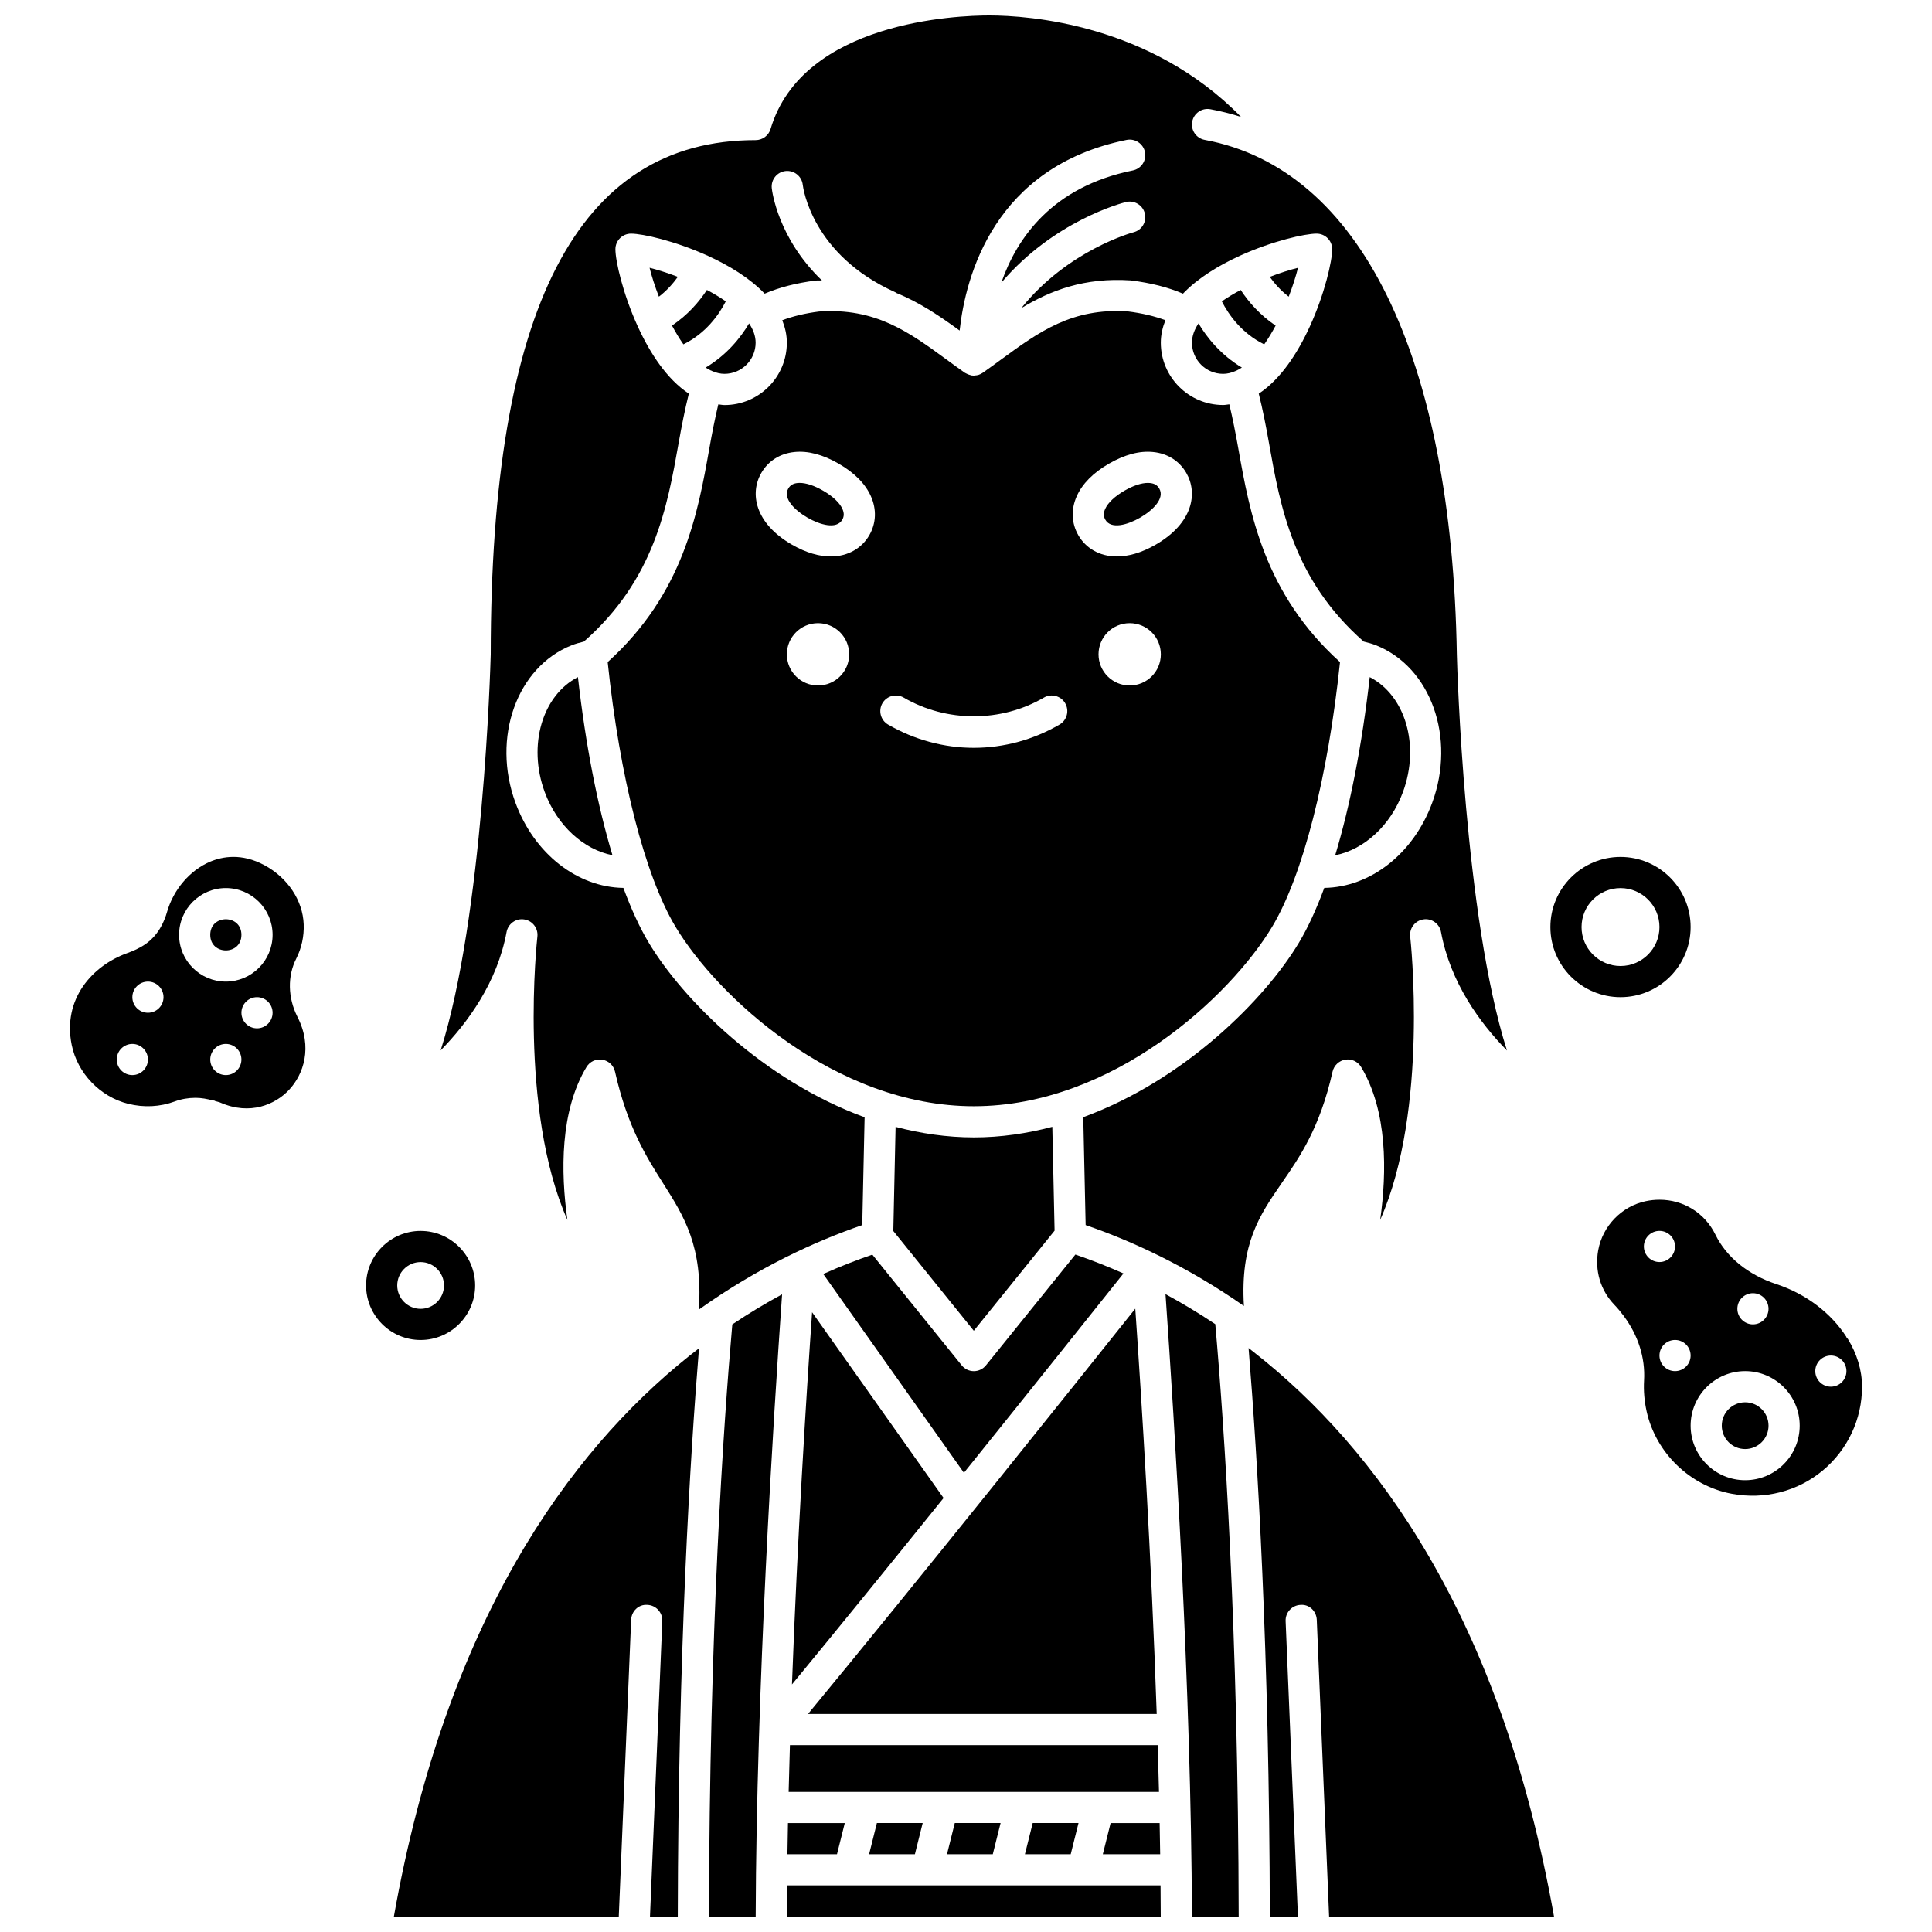 <?xml version="1.0" encoding="UTF-8"?>
<!-- Uploaded to: ICON Repo, www.iconrepo.com, Generator: ICON Repo Mixer Tools -->
<svg width="800px" height="800px" version="1.1" viewBox="144 144 512 512" xmlns="http://www.w3.org/2000/svg">
 <defs>
  <clipPath id="f">
   <path d="m352 643h100v8.902h-100z"/>
  </clipPath>
  <clipPath id="e">
   <path d="m474 501h82v150.9h-82z"/>
  </clipPath>
  <clipPath id="d">
   <path d="m260 148.09h284v343.91h-284z"/>
  </clipPath>
  <clipPath id="c">
   <path d="m452 486h21v165.9h-21z"/>
  </clipPath>
  <clipPath id="b">
   <path d="m331 487h21v164.9h-21z"/>
  </clipPath>
  <clipPath id="a">
   <path d="m248 501h82v150.9h-82z"/>
  </clipPath>
 </defs>
 <path d="m399.45 534.3c18.785-23.344 35.477-44.273 42.281-52.82-4.477-1.992-8.742-3.637-12.746-5.012l-23.703 29.371c-0.781 0.965-1.961 1.531-3.207 1.531-1.246 0-2.43-0.566-3.211-1.535l-23.684-29.344c-4.09 1.402-8.441 3.09-13.012 5.133z"/>
 <path d="m461.62 229.71c-1.098 1.637-1.738 3.344-1.738 5.106 0 4.555 3.703 8.258 8.258 8.258 1.094 0 2.164-0.27 3.211-0.719 0.098-0.039 0.172-0.117 0.277-0.148 0.027-0.008 0.059 0 0.086-0.008 0.473-0.223 0.938-0.492 1.395-0.793-5.527-3.324-9.191-7.824-11.488-11.695z"/>
 <path d="m472.8 220.84c-1.762 0.934-3.453 1.945-5.004 3.023 1.816 3.566 5.266 8.465 11.234 11.398 1.078-1.539 2.09-3.219 3.023-4.973-4.152-2.797-7.156-6.246-9.254-9.449z"/>
 <path d="m515.8 353.89c4.574-12.441 0.582-25.633-8.805-30.449-2.027 17.922-5.18 34.043-9.152 47.211 7.586-1.488 14.668-7.812 17.957-16.762z"/>
 <path d="m332.5 242.21c0.102 0.031 0.176 0.105 0.277 0.148 1.047 0.445 2.121 0.715 3.215 0.715 4.555 0 8.258-3.703 8.258-8.258 0-1.758-0.637-3.473-1.738-5.106-2.297 3.875-5.953 8.371-11.496 11.699 0.457 0.301 0.926 0.566 1.395 0.793 0.031 0.008 0.059-0.004 0.09 0.008z"/>
 <path d="m381.34 442.63-0.602 27.605 21.328 26.43 21.41-26.531-0.602-27.516c-6.676 1.762-13.633 2.805-20.797 2.805-7.144-0.004-14.078-1.039-20.738-2.793z"/>
 <path d="m485.52 222.62c1.066-2.762 1.91-5.418 2.469-7.656-2.191 0.547-4.785 1.371-7.492 2.406 1.305 1.809 2.918 3.637 5.023 5.25z"/>
 <g clip-path="url(#f)">
  <path d="m352.57 643.64c-0.023 2.773-0.043 5.523-0.051 8.258h99.09c-0.008-2.734-0.023-5.484-0.051-8.258z"/>
 </g>
 <path d="m357.99 281.18c3.301 1.902 7.695 3.188 9.219 0.555 0.508-0.879 0.52-1.789 0.047-2.856-0.734-1.641-2.555-3.363-5.133-4.848-2.312-1.34-4.484-2.055-6.199-2.055-0.195 0-0.387 0.008-0.574 0.027-1.16 0.121-1.941 0.586-2.449 1.465-1.523 2.641 1.789 5.805 5.09 7.711z"/>
 <path d="m446.14 281.18c3.301-1.902 6.613-5.066 5.082-7.707-0.508-0.879-1.289-1.348-2.449-1.465-0.18-0.023-0.371-0.031-0.566-0.031-1.715 0-3.883 0.715-6.195 2.047-2.578 1.488-4.398 3.207-5.133 4.848-0.477 1.07-0.461 1.973 0.047 2.856 1.52 2.641 5.914 1.355 9.215-0.547z"/>
 <path d="m318.61 222.62c2.106-1.613 3.723-3.445 5.027-5.25-2.703-1.035-5.301-1.863-7.496-2.406 0.559 2.238 1.406 4.894 2.469 7.656z"/>
 <path d="m288.35 353.89c3.293 8.949 10.371 15.262 17.957 16.754-3.973-13.164-7.129-29.285-9.152-47.207-9.387 4.816-13.379 18.012-8.805 30.453z"/>
 <path d="m402.08 437.16c36.805 0 68.02-29.168 79.051-47.547 8.113-13.523 14.797-39.648 17.988-70.148-20.082-18.145-23.91-39.434-26.957-56.633-0.734-4.137-1.5-8.008-2.379-11.68-0.547 0.059-1.078 0.18-1.637 0.18-9.109 0-16.52-7.41-16.52-16.52 0-2.106 0.477-4.078 1.219-5.953-2.891-1.074-6.168-1.859-9.988-2.336-14.809-0.961-23.52 5.418-33.633 12.812-1.566 1.145-3.152 2.305-4.777 3.449-0.008 0.004-0.012 0.004-0.02 0.012-0.344 0.238-0.719 0.426-1.117 0.555-0.316 0.098-0.645 0.129-0.973 0.148-0.086 0.004-0.168 0.043-0.262 0.043-0.203 0-0.41-0.012-0.617-0.047-0.094-0.012-0.168-0.066-0.266-0.086-0.262-0.059-0.508-0.145-0.754-0.25-0.176-0.078-0.348-0.152-0.508-0.25-0.074-0.047-0.16-0.062-0.23-0.117-1.629-1.145-3.207-2.305-4.777-3.449-10.113-7.398-18.875-13.805-33.871-12.789-3.652 0.461-6.879 1.242-9.75 2.309 0.742 1.879 1.219 3.848 1.219 5.961 0 9.109-7.41 16.52-16.52 16.52-0.562 0-1.09-0.125-1.641-0.184-0.879 3.672-1.645 7.535-2.379 11.68-3.047 17.195-6.875 38.477-26.941 56.617 3.191 30.504 9.875 56.637 17.988 70.164 11.031 18.375 42.246 47.539 79.051 47.539zm-41.297-111.5c-4.562 0-8.258-3.695-8.258-8.258s3.695-8.258 8.258-8.258 8.258 3.695 8.258 8.258c0.004 4.562-3.695 8.258-8.258 8.258zm82.594 0c-4.562 0-8.258-3.695-8.258-8.258s3.695-8.258 8.258-8.258 8.258 3.695 8.258 8.258-3.695 8.258-8.258 8.258zm-14.031-50.156c1.477-3.312 4.356-6.215 8.543-8.629 4.188-2.414 8.137-3.465 11.746-3.082 3.805 0.391 6.914 2.363 8.754 5.551 3.086 5.34 1.773 13.281-8.109 18.988-3.824 2.207-7.297 3.133-10.297 3.133-4.75 0-8.312-2.328-10.203-5.606-1.84-3.188-1.992-6.867-0.434-10.355zm-51.496 54.859c1.148-1.969 3.672-2.641 5.648-1.492 11.344 6.606 25.793 6.606 37.137 0 1.973-1.148 4.5-0.48 5.648 1.492 1.148 1.973 0.48 4.5-1.492 5.648-6.93 4.035-14.785 6.168-22.719 6.168-7.934 0-15.793-2.137-22.727-6.168-1.973-1.148-2.637-3.676-1.496-5.648zm-32.098-61.02c1.84-3.188 4.953-5.156 8.754-5.551 3.598-0.379 7.559 0.664 11.746 3.082 4.188 2.414 7.062 5.324 8.543 8.629 1.562 3.488 1.406 7.168-0.43 10.355-1.891 3.269-5.457 5.606-10.203 5.606-3.004 0-6.473-0.93-10.297-3.133-9.883-5.707-11.199-13.648-8.113-18.988z"/>
 <path d="m336.34 223.86c-1.551-1.078-3.246-2.09-5.004-3.023-2.098 3.203-5.102 6.652-9.25 9.445 0.934 1.754 1.945 3.434 3.023 4.973 5.961-2.93 9.414-7.828 11.23-11.395z"/>
 <g clip-path="url(#e)">
  <path d="m476.26 502.32c-0.039-0.027-0.07-0.055-0.105-0.082-0.422-0.332-0.848-0.668-1.27-0.996 2.348 28.727 5.508 80.352 5.633 150.66h7.449l-3.262-78.293c-0.094-2.281 1.676-4.207 3.957-4.301 2.324-0.195 4.203 1.676 4.301 3.953l3.266 78.641h59.602c-14.121-79.492-47.281-124.3-79.57-149.58z"/>
 </g>
 <g clip-path="url(#d)">
  <path d="m483.71 457.46c4.723-6.82 10.078-14.562 13.434-29.469 0.371-1.645 1.707-2.902 3.375-3.172 1.68-0.285 3.328 0.508 4.195 1.953 7.008 11.684 6.84 27.758 5.051 40.516 12.988-29.336 8.016-74.527 7.953-75.078-0.258-2.215 1.293-4.231 3.492-4.559 2.188-0.344 4.266 1.141 4.672 3.332 2.481 13.41 10.301 24.094 17.477 31.414-11.289-35.57-13.191-101.54-13.277-104.88-1.293-79.121-25.648-128.84-66.824-136.45-2.242-0.418-3.727-2.57-3.312-4.812 0.414-2.242 2.547-3.723 4.812-3.312 2.777 0.512 5.488 1.199 8.129 2.039-24.082-24.645-56.258-26.887-66.754-26.887h-0.023c-8.172 0-49.363 1.461-57.902 30.09-0.52 1.746-2.129 2.945-3.957 2.945-47.238 0-70.203 44.574-70.203 136.28-0.09 3.441-1.988 69.359-13.266 104.95 7.176-7.336 14.996-18.016 17.465-31.367 0.406-2.188 2.481-3.68 4.672-3.332 2.199 0.332 3.746 2.344 3.492 4.559-0.066 0.555-5.035 45.746 7.953 75.078-1.789-12.758-1.957-28.828 5.051-40.516 0.867-1.449 2.523-2.227 4.195-1.953 1.668 0.266 3.004 1.523 3.375 3.172 3.312 14.711 8.34 22.633 12.777 29.633 5.59 8.824 10.516 16.664 9.449 33.418 15.59-11.102 30.719-18.066 43.297-22.391l0.625-28.574c-26.98-9.863-48.238-31.309-57.188-46.223-2.402-4-4.656-8.914-6.746-14.559-12.168-0.168-23.617-9.012-28.598-22.562-6.336-17.219 0.34-35.945 14.871-41.73 1-0.395 2.09-0.707 3.25-0.98 18.664-16.395 22.109-35.637 25.125-52.645 0.812-4.594 1.668-8.914 2.703-13.066-5.805-3.816-10.316-10.754-13.523-17.785-0.008-0.012-0.016-0.02-0.023-0.031-0.004-0.012-0.004-0.02-0.008-0.031-3.918-8.602-5.906-17.285-5.906-20.43 0-2.281 1.852-4.129 4.129-4.129 3.117 0 11.688 1.949 20.223 5.805 0.047 0.02 0.098 0.016 0.145 0.043 0.039 0.016 0.055 0.055 0.09 0.07 5.539 2.523 11.012 5.852 14.969 9.988 3.922-1.672 8.395-2.836 13.617-3.484 0.547-0.039 1.027 0.008 1.562-0.012-11.719-11.27-13.219-23.754-13.297-24.457-0.238-2.266 1.402-4.305 3.672-4.543 2.269-0.223 4.289 1.391 4.539 3.652 0.09 0.762 2.422 18.555 24.543 28.477 0.098 0.047 0.16 0.133 0.258 0.184 6.297 2.559 11.637 6.223 16.777 9.965 1.559-14.32 9.09-43.398 44.246-50.527 2.219-0.453 4.414 0.992 4.867 3.227 0.453 2.238-0.992 4.414-3.227 4.867-21.305 4.32-30.715 17.848-34.848 29.754 13.887-16.383 32.023-21.133 33.023-21.379 2.207-0.547 4.461 0.789 5.008 3 0.555 2.211-0.785 4.453-2.988 5.008-0.234 0.062-17.344 4.68-29.746 20.102 7.762-4.691 16.68-8.152 28.992-7.348 5.41 0.672 9.922 1.836 13.855 3.516 3.957-4.137 9.434-7.465 14.969-9.988 0.031-0.02 0.055-0.055 0.09-0.07 0.047-0.023 0.098-0.02 0.145-0.043 8.523-3.856 17.094-5.809 20.215-5.809 2.281 0 4.129 1.852 4.129 4.129 0 3.144-1.988 11.828-5.906 20.43-0.004 0.012-0.004 0.02-0.008 0.031-0.004 0.012-0.016 0.02-0.023 0.031-3.211 7.031-7.719 13.969-13.523 17.785 1.035 4.148 1.891 8.473 2.703 13.066 3.016 17.004 6.457 36.246 25.117 52.641 1.168 0.277 2.266 0.586 3.269 0.988 14.535 5.785 21.211 24.508 14.875 41.73-4.981 13.547-16.426 22.387-28.598 22.559-2.09 5.641-4.344 10.555-6.746 14.559-8.941 14.898-30.18 36.324-57.129 46.199l0.629 28.598c12.211 4.199 26.836 10.891 41.945 21.438-0.992-16.586 4.18-24.129 10.059-32.625z"/>
 </g>
 <g clip-path="url(#c)">
  <path d="m452.87 486.97c2.406 34.207 6.809 104.71 7.004 164.93h12.391c-0.133-76.184-3.844-130.29-6.199-156.98-4.477-2.992-8.891-5.629-13.195-7.953z"/>
 </g>
 <path d="m352.68 635.39h13.133l2.066-8.258h-15.055c-0.059 2.758-0.109 5.516-0.145 8.258z"/>
 <g clip-path="url(#b)">
  <path d="m331.88 651.9h12.383c0.195-60.238 4.598-130.7 7-164.89-4.305 2.328-8.719 4.973-13.195 7.969-2.348 26.684-6.055 80.781-6.188 156.92z"/>
 </g>
 <g clip-path="url(#a)">
  <path d="m326.49 503.47c-31.82 25.484-64.195 70.145-78.109 148.43h59.602l3.277-78.641c0.094-2.277 1.957-4.141 4.301-3.953 2.281 0.09 4.047 2.019 3.957 4.301l-3.266 78.293h7.367c0.121-70.262 3.277-121.86 5.625-150.59-0.844 0.645-1.684 1.309-2.527 1.98-0.07 0.066-0.145 0.117-0.227 0.176z"/>
 </g>
 <path d="m353 618.87h98.145c-0.098-4.125-0.215-8.258-0.34-12.391h-97.465c-0.129 4.129-0.238 8.266-0.34 12.391z"/>
 <path d="m450.54 598.22c-1.434-42.121-3.969-82.77-5.68-107.41-16.094 20.191-58.129 72.793-86.73 107.41z"/>
 <path d="m353.88 590.39c12.18-14.773 26.516-32.445 40.18-49.402l-34.848-49.227c-1.602 23.16-3.887 59.859-5.332 98.629z"/>
 <path d="m427.75 635.39 2.066-8.262h-12.137l-2.066 8.262z"/>
 <path d="m451.46 635.39c-0.043-2.742-0.086-5.496-0.145-8.258h-12.992l-2.066 8.258z"/>
 <path d="m386.46 635.39 2.062-8.262h-12.137l-2.062 8.262z"/>
 <path d="m407.1 635.39 2.066-8.262h-12.137l-2.066 8.262z"/>
 <path d="m573.45 408.26c10.246 0 18.582-8.336 18.582-18.582 0-10.246-8.336-18.582-18.582-18.582-10.246 0-18.582 8.336-18.582 18.582-0.004 10.246 8.332 18.582 18.582 18.582zm0-28.906c5.691 0 10.324 4.633 10.324 10.324 0 5.691-4.633 10.324-10.324 10.324-5.691 0-10.324-4.633-10.324-10.324 0-5.691 4.629-10.324 10.324-10.324z"/>
 <path d="m269.92 484.66c0-7.969-6.484-14.453-14.453-14.453s-14.453 6.484-14.453 14.453 6.484 14.453 14.453 14.453 14.453-6.484 14.453-14.453zm-20.648 0c0-3.414 2.777-6.195 6.195-6.195 3.414 0 6.195 2.777 6.195 6.195 0 3.414-2.777 6.195-6.195 6.195-3.414-0.004-6.195-2.781-6.195-6.195z"/>
 <path d="m222.5 398.06c1.418-2.793 2.102-5.938 1.98-9.098-0.234-6.344-4.238-12.355-10.441-15.695-6.004-3.231-11.121-2.277-14.363-0.906-5.363 2.269-9.75 7.422-11.445 13.434-0.344 1.219-0.785 2.25-1.254 3.199-0.043 0.09-0.09 0.172-0.137 0.266-2.32 4.449-5.91 6.164-9.23 7.367-9.074 3.289-17.109 12.078-14.605 24.309 1.531 7.481 7.535 13.734 14.945 15.578 4.188 1.051 8.469 0.824 12.371-0.621 1.727-0.641 3.586-0.961 5.484-0.961 1.535 0 3.098 0.285 4.648 0.707 0.102 0.02 0.199-0.008 0.301 0.016 0.121 0.031 0.207 0.117 0.32 0.156 0.383 0.117 0.773 0.176 1.148 0.32 0.066 0.023 0.133 0.055 0.199 0.082 7.852 3.426 14.531 0.5 18.176-3.387 3.809-4.062 6.383-11.301 2.188-19.43-2.516-5.023-2.621-10.742-0.285-15.336zm-43.43 30.848c-2.281 0-4.129-1.852-4.129-4.129 0-2.281 1.852-4.129 4.129-4.129 2.281 0 4.129 1.852 4.129 4.129 0.004 2.277-1.848 4.129-4.129 4.129zm4.133-16.52c-2.281 0-4.129-1.852-4.129-4.129 0-2.281 1.852-4.129 4.129-4.129 2.281 0 4.129 1.852 4.129 4.129 0 2.281-1.852 4.129-4.129 4.129zm20.645 16.52c-2.281 0-4.129-1.852-4.129-4.129 0-2.281 1.852-4.129 4.129-4.129 2.281 0 4.129 1.852 4.129 4.129 0.004 2.277-1.848 4.129-4.129 4.129zm8.262-12.391c-2.281 0-4.129-1.852-4.129-4.129 0-2.281 1.852-4.129 4.129-4.129 2.281 0 4.129 1.852 4.129 4.129 0 2.281-1.852 4.129-4.129 4.129zm-8.262-12.387c-6.832 0-12.391-5.559-12.391-12.391s5.559-12.391 12.391-12.391c6.832 0 12.391 5.559 12.391 12.391s-5.559 12.391-12.391 12.391z"/>
 <path d="m207.98 391.74c0 5.508-8.262 5.508-8.262 0 0-5.504 8.262-5.504 8.262 0"/>
 <path d="m612.68 521.82c0 3.422-2.773 6.195-6.195 6.195s-6.195-2.773-6.195-6.195c0-3.422 2.773-6.195 6.195-6.195s6.195 2.773 6.195 6.195"/>
 <path d="m633.68 498.8c-0.066-0.07-0.156-0.098-0.219-0.172-0.105-0.133-0.133-0.297-0.219-0.441-3.973-6.137-10.473-11.234-18.477-13.875-7.492-2.477-13.227-7.133-16.152-13.102-2.84-5.824-8.535-9.273-14.824-9.273-1.207 0-2.43 0.125-3.66 0.387-6.359 1.34-11.414 6.562-12.586 12.992-0.973 5.352 0.586 10.625 4.281 14.469 0.863 0.895 1.633 1.832 2.359 2.797 0.016 0.02 0.039 0.027 0.055 0.051 0.012 0.016 0.012 0.039 0.023 0.055 3.844 5.129 5.777 11.094 5.43 17.148-0.156 2.703 0.074 5.461 0.68 8.195 2.441 10.996 11.512 19.773 22.578 21.836 8.656 1.613 17.426-0.625 24.062-6.137 6.641-5.516 10.449-13.625 10.449-22.246-0.004-4.402-1.371-8.746-3.781-12.684zm-25.133-12.086c2.281 0 4.129 1.852 4.129 4.129 0 2.281-1.852 4.129-4.129 4.129-2.281 0-4.129-1.852-4.129-4.129s1.848-4.129 4.129-4.129zm-28.906-12.387c0-2.281 1.852-4.129 4.129-4.129 2.281 0 4.129 1.852 4.129 4.129 0 2.281-1.852 4.129-4.129 4.129-2.277 0-4.129-1.852-4.129-4.129zm8.262 33.035c-2.281 0-4.129-1.852-4.129-4.129 0-2.281 1.852-4.129 4.129-4.129 2.281 0 4.129 1.852 4.129 4.129 0 2.281-1.852 4.129-4.129 4.129zm18.582 28.906c-7.969 0-14.453-6.484-14.453-14.453s6.484-14.453 14.453-14.453 14.453 6.484 14.453 14.453c0 7.973-6.488 14.453-14.453 14.453zm22.711-24.777c-2.281 0-4.129-1.852-4.129-4.129 0-2.281 1.852-4.129 4.129-4.129 2.281 0 4.129 1.852 4.129 4.129 0.004 2.281-1.848 4.129-4.129 4.129z"/>
</svg>